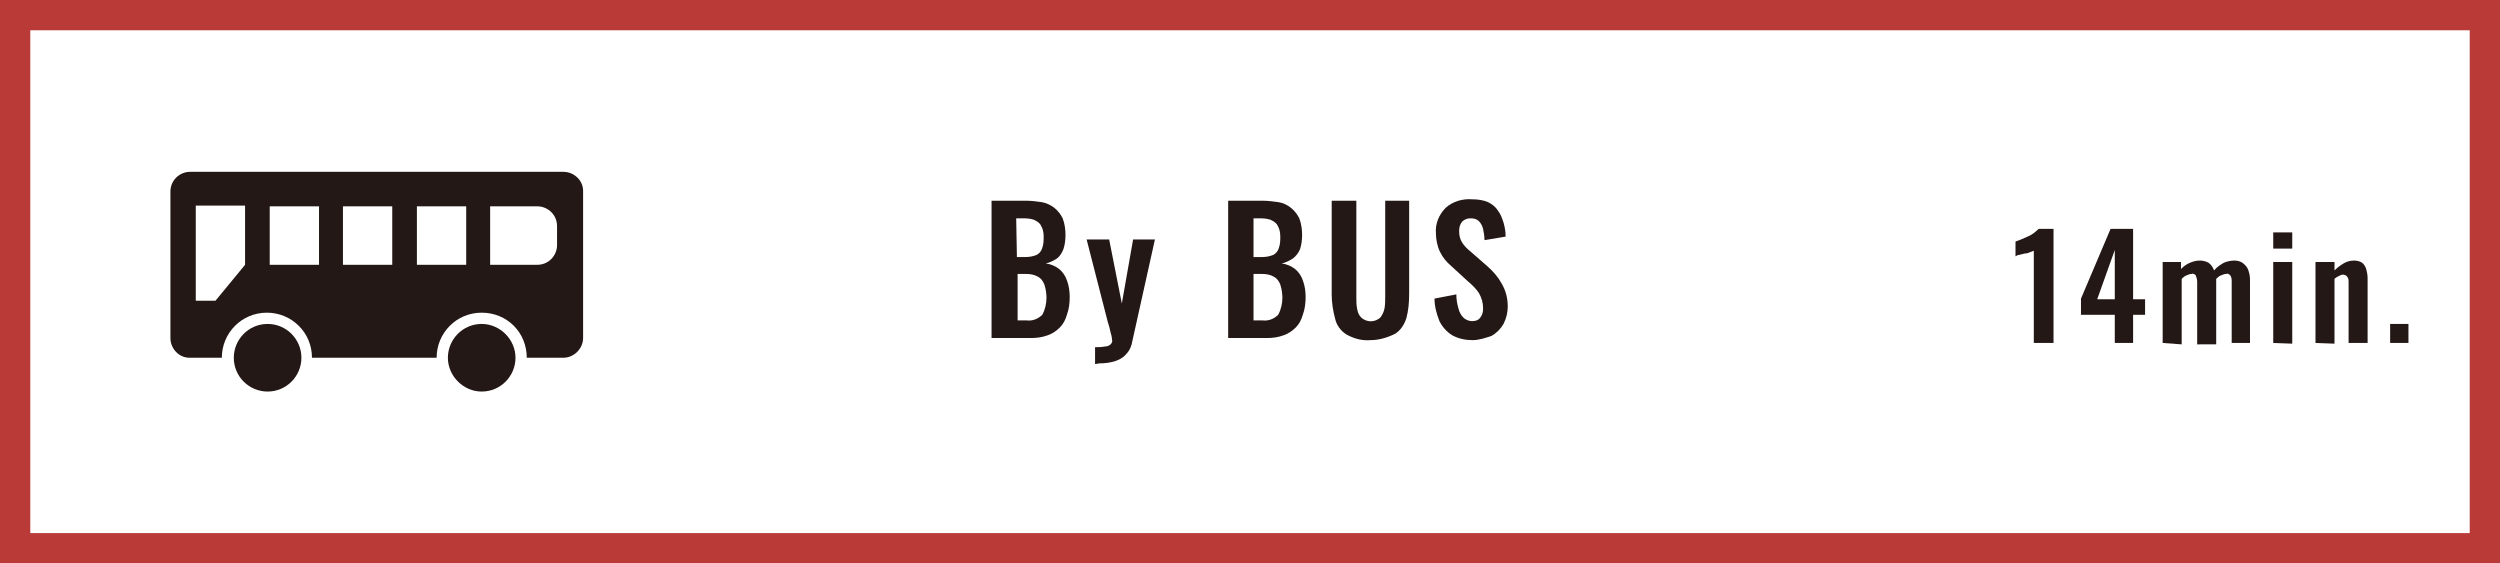<?xml version="1.0" encoding="utf-8"?>
<!-- Generator: Adobe Illustrator 28.3.0, SVG Export Plug-In . SVG Version: 6.00 Build 0)  -->
<svg version="1.1" id="レイヤー_1" xmlns="http://www.w3.org/2000/svg" xmlns:xlink="http://www.w3.org/1999/xlink" x="0px"
	 y="0px" viewBox="0 0 355 80" style="enable-background:new 0 0 355 80;" xml:space="preserve">
<style type="text/css">
	.st0{fill:#231815;}
	.st1{fill:#B93A37;}
</style>
<path class="st0" d="M38,46c-2.7,0-4.8,2.2-4.8,4.8c0,2.7,2.2,4.8,4.8,4.8c2.7,0,4.8-2.2,4.8-4.8c0,0,0,0,0,0
	C42.8,48.2,40.7,46,38,46C38,46,38,46,38,46z M68.4,46c-2.7,0-4.8,2.2-4.8,4.8s2.2,4.8,4.8,4.8c2.7,0,4.8-2.2,4.8-4.8c0,0,0,0,0,0
	C73.2,48.2,71,46,68.4,46C68.4,46,68.4,46,68.4,46L68.4,46z M80,24.4H27c-1.5,0-2.8,1.2-2.8,2.8V48c0,1.5,1.2,2.8,2.7,2.8
	c0,0,0,0,0,0h4.6c0-3.5,2.8-6.4,6.4-6.4c3.5,0,6.4,2.8,6.4,6.4H62c0-3.5,2.8-6.4,6.4-6.4s6.4,2.8,6.4,6.4H80c1.5,0,2.8-1.3,2.8-2.8
	c0,0,0,0,0,0V27.1C82.8,25.6,81.5,24.4,80,24.4z M34.8,37.6l-4.2,5.1h-2.8V29.2h7L34.8,37.6z M45.3,37.6h-7v-8.3h7V37.6z M55.7,37.6
	h-7v-8.3h7V37.6z M66.2,37.6h-7v-8.3h7V37.6z M79.1,34.8c0,1.5-1.2,2.8-2.8,2.8h-6.7v-8.3h6.7c1.5,0,2.8,1.2,2.8,2.8L79.1,34.8z"/>
<path class="st1" d="M350.7,4.3v71.4H4.3V4.3H350.7 M355,0H0v80h355V0z"/>
<g>
	<path class="st0" d="M140.8,48V28.5h4.8c0.8,0,1.6,0.1,2.3,0.2c0.6,0.1,1.3,0.4,1.8,0.8c0.5,0.4,0.9,0.9,1.2,1.5
		c0.3,0.8,0.4,1.6,0.4,2.4c0,0.7-0.1,1.4-0.3,2c-0.2,0.5-0.5,1-0.9,1.3c-0.5,0.3-1,0.6-1.6,0.7c0.7,0.1,1.4,0.4,1.9,0.8
		c0.5,0.4,0.9,1,1.1,1.6c0.3,0.8,0.4,1.6,0.4,2.4c0,0.8-0.1,1.7-0.4,2.5c-0.2,0.7-0.5,1.3-1,1.8c-0.5,0.5-1.1,0.9-1.7,1.1
		c-0.8,0.3-1.6,0.4-2.4,0.4L140.8,48z M144.4,36.5h1.2c0.6,0,1.1-0.1,1.6-0.3c0.4-0.2,0.7-0.6,0.8-1c0.2-0.5,0.2-1.1,0.2-1.6
		c0-0.6-0.1-1.1-0.4-1.6c-0.2-0.4-0.6-0.6-1-0.8c-0.6-0.2-1.2-0.2-1.8-0.2h-0.7L144.4,36.5z M144.4,45.5h1.4
		c0.8,0.1,1.6-0.2,2.2-0.8c0.4-0.7,0.6-1.6,0.6-2.4c0-0.6-0.1-1.3-0.3-1.9c-0.2-0.5-0.5-0.9-0.9-1.1c-0.5-0.3-1.1-0.4-1.7-0.4h-1.2
		V45.5z"/>
	<path class="st0" d="M155.5,51.7v-2.4c0.5,0,0.9,0,1.4-0.1c0.3,0,0.6-0.1,0.8-0.3c0.2-0.2,0.3-0.4,0.2-0.7c0-0.3-0.1-0.7-0.2-1
		c-0.1-0.5-0.2-0.9-0.4-1.5l-3-11.7h3.2l1.8,9.1l1.6-9.1h3.1l-3.2,14.4c-0.1,0.7-0.4,1.4-0.9,1.9c-0.4,0.5-1,0.8-1.6,1
		c-0.7,0.2-1.4,0.3-2.2,0.3L155.5,51.7z"/>
	<path class="st0" d="M174.4,48V28.5h4.8c0.8,0,1.6,0.1,2.3,0.2c0.7,0.1,1.3,0.4,1.8,0.8c0.5,0.4,0.9,0.9,1.2,1.5
		c0.3,0.8,0.4,1.6,0.4,2.4c0,0.7-0.1,1.4-0.3,2c-0.2,0.5-0.6,1-1,1.3c-0.5,0.3-1,0.6-1.6,0.7c0.7,0.1,1.4,0.4,1.9,0.8
		c0.5,0.4,0.9,1,1.1,1.6c0.3,0.8,0.4,1.6,0.4,2.4c0,0.8-0.1,1.7-0.4,2.5c-0.2,0.7-0.5,1.3-1,1.8c-0.5,0.5-1.1,0.9-1.7,1.1
		c-0.8,0.3-1.6,0.4-2.4,0.4L174.4,48z M178,36.5h1.2c0.6,0,1.1-0.1,1.6-0.3c0.4-0.2,0.7-0.6,0.8-1c0.2-0.5,0.2-1.1,0.2-1.6
		c0-0.6-0.1-1.1-0.4-1.6c-0.2-0.4-0.6-0.6-1-0.8c-0.6-0.2-1.2-0.2-1.8-0.2H178V36.5z M178,45.5h1.3c0.8,0.1,1.6-0.2,2.2-0.8
		c0.4-0.7,0.6-1.6,0.6-2.4c0-0.6-0.1-1.3-0.3-1.9c-0.2-0.5-0.5-0.9-0.9-1.1c-0.5-0.3-1.1-0.4-1.7-0.4H178V45.5z"/>
	<path class="st0" d="M194.6,48.3c-1.2,0.1-2.3-0.2-3.4-0.8c-0.8-0.5-1.4-1.3-1.6-2.2c-0.3-1.1-0.5-2.3-0.5-3.5V28.5h3.5v13.6
		c0,0.6,0,1.2,0.1,1.7c0.1,0.5,0.2,0.9,0.6,1.3c0.8,0.7,1.9,0.7,2.7,0c0.3-0.4,0.5-0.8,0.6-1.3c0.1-0.6,0.1-1.1,0.1-1.7V28.5h3.4
		v13.2c0,1.2-0.1,2.4-0.4,3.5c-0.3,0.9-0.8,1.7-1.6,2.2C196.9,48,195.7,48.3,194.6,48.3z"/>
	<path class="st0" d="M209.1,48.3c-1,0-2-0.2-2.9-0.7c-0.8-0.5-1.4-1.2-1.8-2c-0.4-1-0.7-2.1-0.7-3.2l3.1-0.6c0,0.7,0.1,1.3,0.3,2
		c0.1,0.5,0.4,1,0.7,1.3c0.3,0.3,0.8,0.5,1.2,0.5c0.5,0,0.9-0.1,1.2-0.5c0.3-0.4,0.4-0.8,0.4-1.3c0-0.8-0.2-1.5-0.6-2.2
		c-0.4-0.6-1-1.2-1.5-1.6l-2.4-2.2c-0.7-0.6-1.2-1.2-1.6-2c-0.4-0.8-0.6-1.8-0.6-2.7c-0.1-1.3,0.4-2.6,1.4-3.6
		c1-0.9,2.4-1.3,3.7-1.2c0.8,0,1.6,0.1,2.3,0.4c0.6,0.3,1.1,0.7,1.4,1.2c0.4,0.5,0.6,1.1,0.8,1.7c0.2,0.7,0.3,1.3,0.3,2l-3,0.5
		c0-0.5-0.1-1.1-0.2-1.6c-0.1-0.4-0.3-0.8-0.6-1.1c-0.3-0.3-0.7-0.4-1.2-0.4c-0.5,0-0.9,0.2-1.2,0.5c-0.3,0.4-0.4,0.8-0.4,1.3
		c0,0.6,0.1,1.1,0.4,1.6c0.3,0.5,0.7,0.9,1.2,1.3l2.4,2.1c0.8,0.7,1.5,1.5,2,2.4c0.6,1,0.9,2.1,0.9,3.3c0,0.9-0.2,1.7-0.6,2.5
		c-0.4,0.7-1,1.3-1.7,1.7C210.9,48,210,48.3,209.1,48.3z"/>
</g>
<path class="st0" d="M288.8,48.7V35.6l-0.5,0.2c-0.2,0.1-0.5,0.2-0.8,0.2l-0.8,0.2c-0.2,0-0.3,0.1-0.5,0.2v-2.1L287,34l0.9-0.4
	c0.3-0.1,0.6-0.3,0.9-0.5c0.2-0.2,0.5-0.4,0.7-0.6h2.1v16.2L288.8,48.7z"/>
<path class="st0" d="M300.3,48.7v-4h-4.8v-2.3l4.2-9.9h3.2v10h1.7v2.2h-1.7v4H300.3z M297.8,42.5h2.5v-7L297.8,42.5z"/>
<path class="st0" d="M307.1,48.7V37.2h2.6v1c0.4-0.4,0.8-0.7,1.3-0.9c0.5-0.2,0.9-0.3,1.4-0.3c0.4,0,0.8,0.1,1.2,0.3
	c0.4,0.3,0.6,0.6,0.8,1.1c0.4-0.5,0.9-0.8,1.4-1.1c0.5-0.2,1-0.3,1.5-0.3c0.4,0,0.8,0.1,1.1,0.3c0.3,0.2,0.6,0.5,0.8,0.9
	c0.2,0.5,0.3,1,0.3,1.5v9h-2.6V40c0-0.3,0-0.6-0.2-0.9c-0.2-0.2-0.4-0.3-0.6-0.2c-0.2,0-0.5,0.1-0.7,0.2c-0.3,0.1-0.5,0.3-0.7,0.5
	v9.3H312V40c0-0.3-0.1-0.6-0.2-0.9c-0.2-0.2-0.4-0.3-0.6-0.2c-0.2,0-0.5,0.1-0.7,0.2c-0.3,0.1-0.5,0.3-0.7,0.5v9.3L307.1,48.7z"/>
<path class="st0" d="M322.8,35.3v-2.3h2.7v2.3L322.8,35.3z M322.8,48.7V37.2h2.7v11.6L322.8,48.7z"/>
<path class="st0" d="M328.8,48.7V37.2h2.7v1.2c0.4-0.4,0.8-0.7,1.3-1c0.5-0.3,1-0.4,1.5-0.4c0.4,0,0.8,0.1,1.1,0.3
	c0.3,0.2,0.5,0.6,0.6,0.9c0.1,0.4,0.2,0.8,0.2,1.3v9.2h-2.7v-8.6c0-0.3,0-0.6-0.2-0.8c-0.1-0.2-0.4-0.3-0.6-0.3
	c-0.2,0-0.4,0.1-0.6,0.2c-0.2,0.1-0.4,0.2-0.6,0.4v9.2L328.8,48.7z"/>
<path class="st0" d="M339.4,48.7V46h2.6v2.7L339.4,48.7z"/>
</svg>
